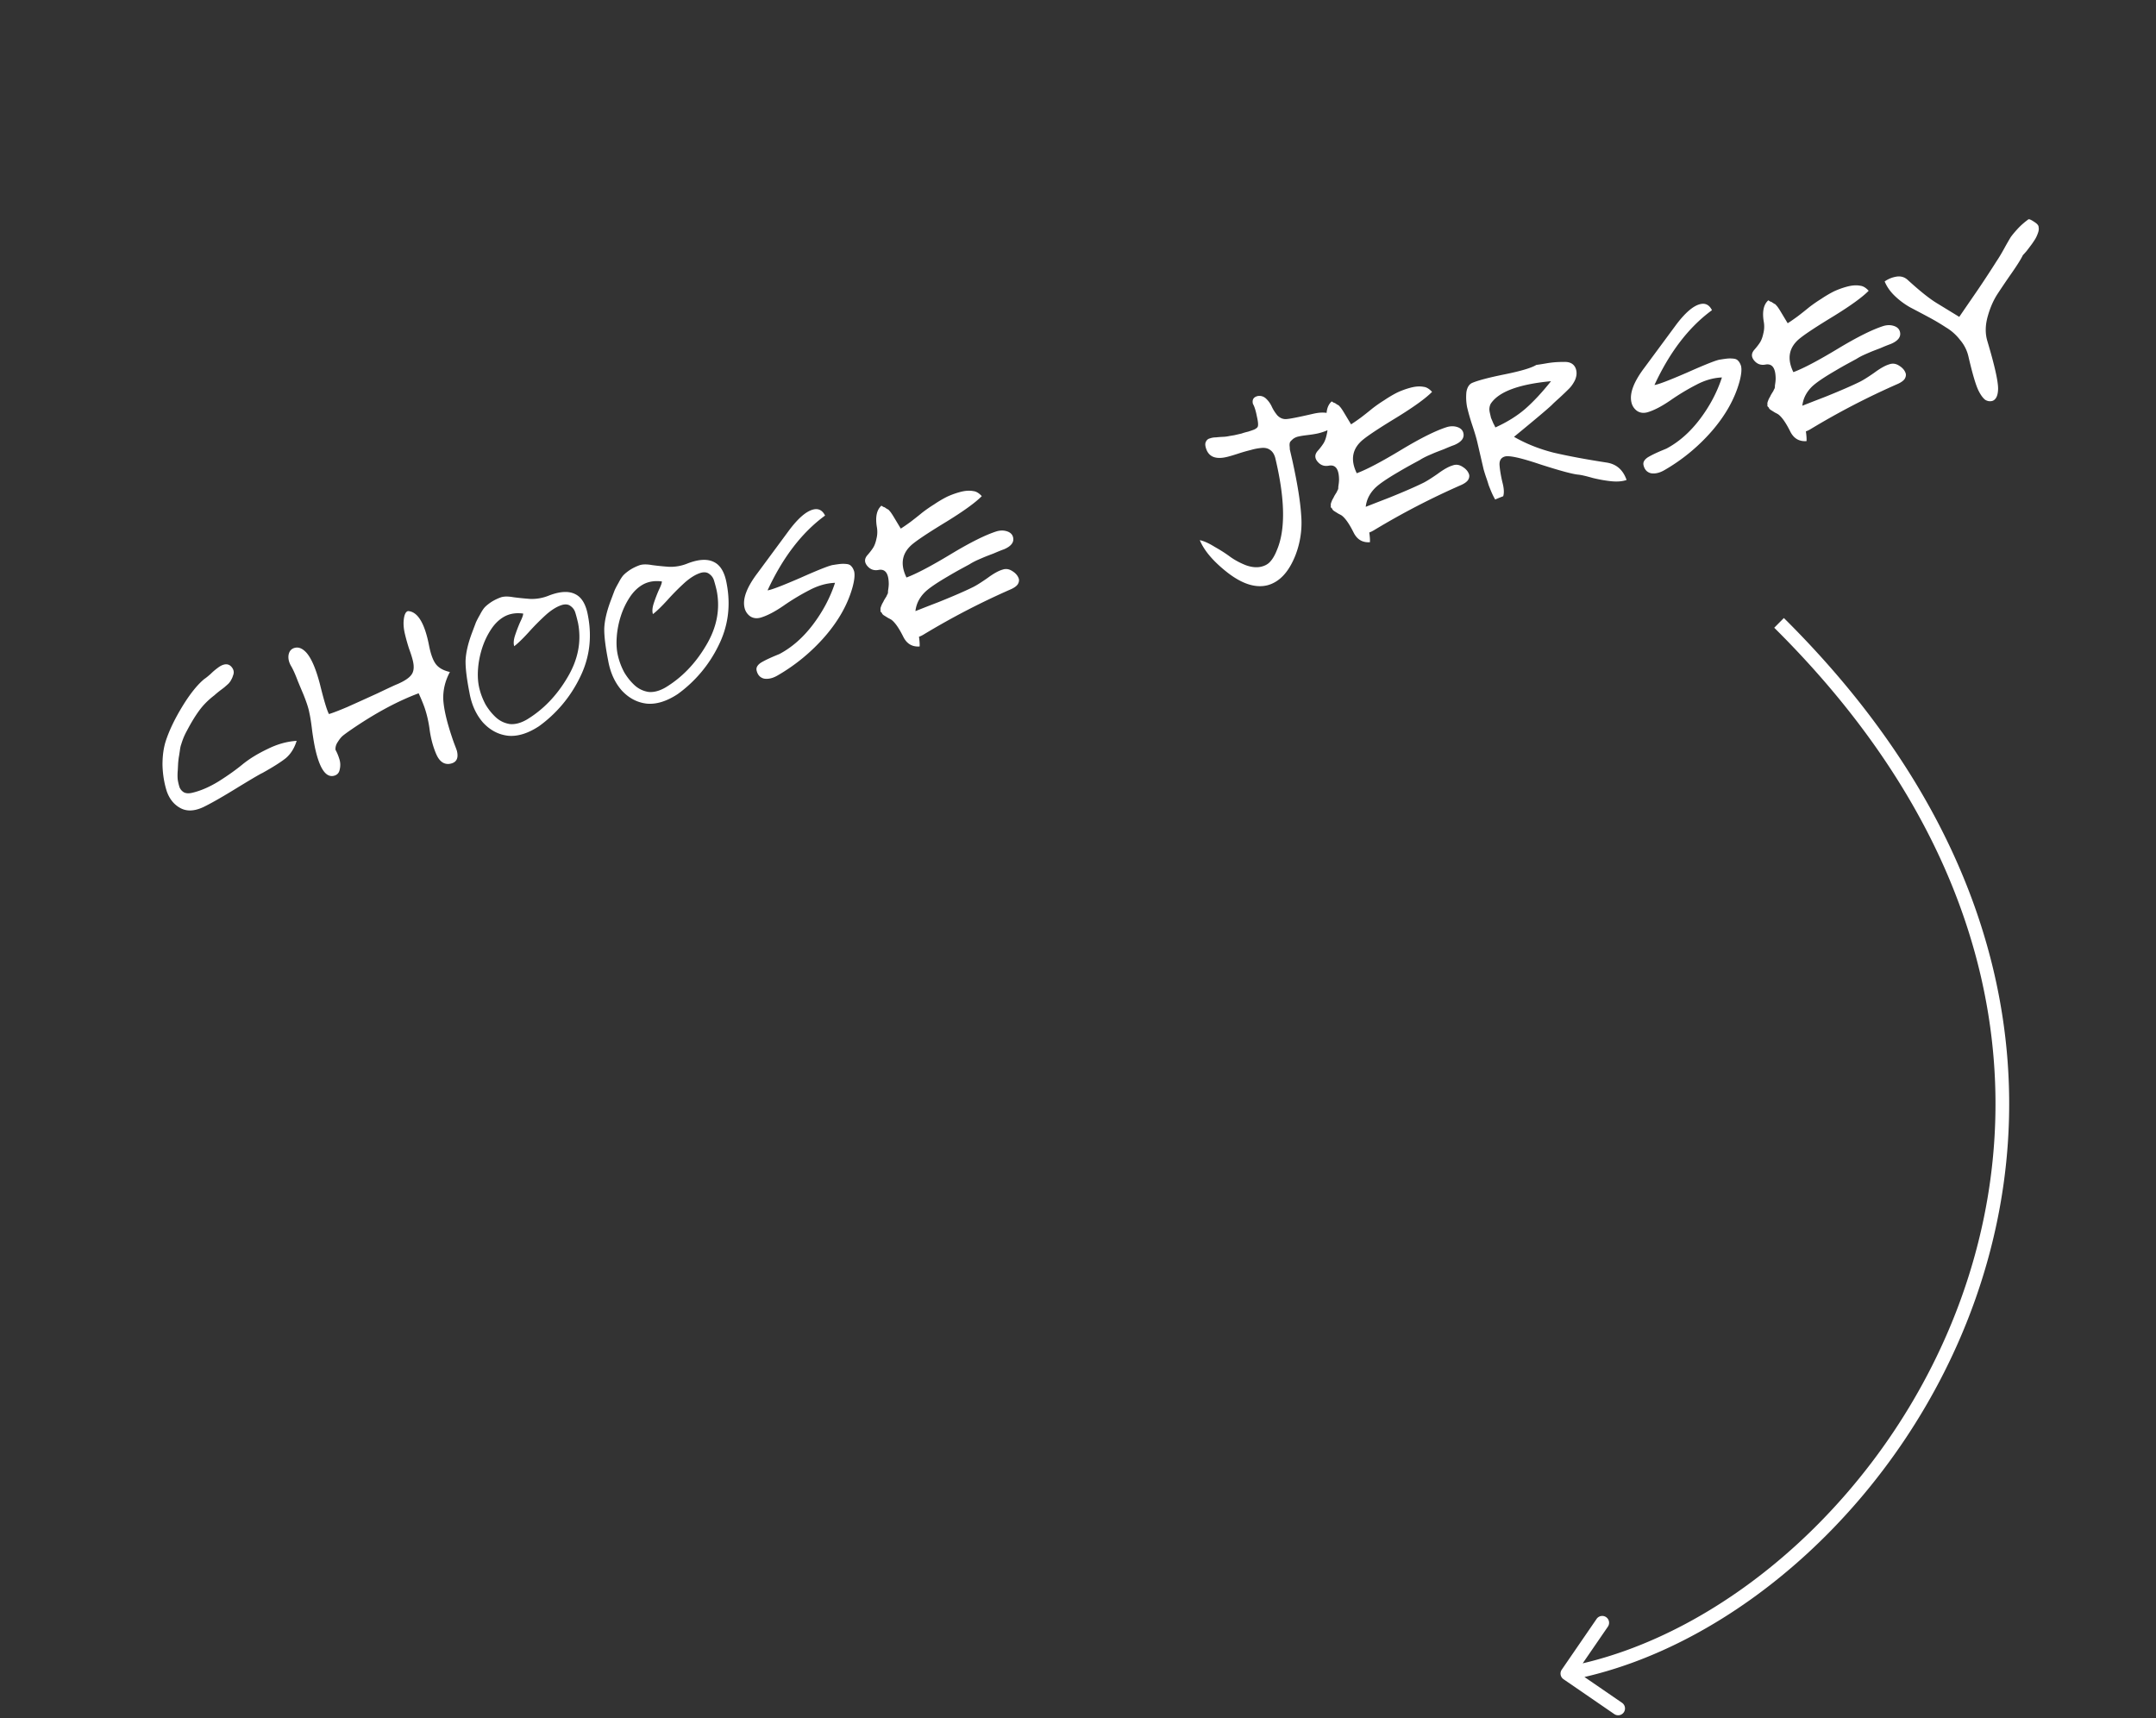 <svg xmlns="http://www.w3.org/2000/svg" width="315" height="251" fill="none"><rect width="100%" height="100%" fill="#333333" stroke="none"/><path fill="#fff" d="M28.061 115.827c1.234-.285 2.526-.841 3.874-1.666 1.374-.866 2.549-1.702 3.525-2.51 1.009-.815 2.222-1.558 3.641-2.229 1.411-.703 2.825-1.099 4.241-1.187-.334 1.069-.858 1.909-1.572 2.519-.721.578-1.87 1.306-3.446 2.184-.155.07-.277.133-.367.188-.637.352-1.9 1.107-3.787 2.262-1.888 1.156-3.37 1.995-4.447 2.518-1.296.608-2.413.661-3.35.16-.938-.502-1.607-1.322-2.007-2.461-.376-1.179-.584-2.448-.625-3.807-.008-1.367.158-2.568.5-3.606.503-1.519 1.3-3.175 2.39-4.967 1.116-1.832 2.19-3.176 3.224-4.031.18-.11.484-.351.91-.724a9.2 9.2 0 0 1 1.072-.915c.32-.245.625-.402.918-.47.454-.105.828.031 1.12.408.293.377.35.775.174 1.192a2.61 2.61 0 0 1-.266.626c-.067.152-.196.336-.386.551-.197.183-.353.322-.468.417-.082.087-.328.281-.738.581-.377.293-.664.53-.861.713-.901.687-1.65 1.442-2.247 2.265-.571.782-1.154 1.738-1.748 2.868-.217.393-.402.777-.554 1.155-.127.337-.23.635-.306.892-.085.225-.151.531-.198.918l-.123.799c-.035.145-.078.479-.127 1.004l-.056 1.091a7.59 7.59 0 0 0-.01 1.285c.058.397.148.787.27 1.169.148.342.379.597.691.764.305.135.685.15 1.14.044Zm18.03-6.279c-.15-.649-.308-1.553-.474-2.713-.14-1.199-.282-2.107-.425-2.724-.11-.624-.406-1.531-.886-2.72-.148-.342-.416-.982-.804-1.918-.355-.944-.674-1.657-.957-2.14-.338-.571-.466-1.123-.384-1.656.108-.572.42-.918.94-1.038.552-.128 1.102.104 1.65.696.738.82 1.402 2.36 1.993 4.619.582 2.363 1.021 3.818 1.319 4.365.544-.16 1.44-.505 2.686-1.033a564.599 564.599 0 0 0 4.413-1.997c1.664-.795 2.622-1.24 2.874-1.332 1.026-.443 1.71-.892 2.049-1.347.372-.463.453-1.148.242-2.058-.105-.454-.297-1.06-.575-1.817a28.465 28.465 0 0 1-.605-2.17c-.158-.681-.215-1.3-.173-1.858.071-.872.286-1.35.643-1.432 1.422.081 2.451 1.793 3.088 5.136.261 1.274.605 2.17 1.033 2.686.427.517 1.092.876 1.994 1.078-.693 1.29-1.016 2.63-.967 4.022.08 1.384.505 3.219 1.274 5.504.123.382.27.793.44 1.233.17.439.266.708.289.805.263 1.137-.14 1.761-1.21 1.871-.777.043-1.383-.432-1.818-1.426-.443-1.027-.759-2.168-.947-3.425-.163-1.296-.438-2.482-.823-3.556a29.034 29.034 0 0 0-.804-1.918c-3.15 1.174-6.509 2.995-10.077 5.464-.442.308-.778.556-1.008.746-.23.191-.469.486-.719.885-.257.368-.373.754-.347 1.159.235.424.429.893.582 1.405.145.479.157.973.035 1.48-.09.5-.378.806-.865.919-1.137.263-2.029-1.002-2.675-3.795Zm32.667-3.457c-1.603 1.055-3.103 1.522-4.5 1.401-1.404-.154-2.63-.794-3.677-1.92-1.023-1.166-1.689-2.637-1.998-4.413-.393-1.996-.58-3.544-.561-4.643.044-1.14.35-2.477.919-4.011l.572-1.518c.11-.265.31-.654.602-1.166.285-.545.538-.929.76-1.151.223-.223.526-.464.91-.724a7.056 7.056 0 0 1 1.432-.69c.447-.139 1.045-.14 1.795-.006a38.52 38.52 0 0 0 2.47.25 6.515 6.515 0 0 0 2.615-.452c1.661-.659 2.977-.74 3.946-.247.963.462 1.587 1.532 1.873 3.21.607 3.213.194 6.234-1.238 9.063a19.014 19.014 0 0 1-5.92 7.017Zm3.439-17.733c-.74.205-1.536.68-2.39 1.426a35.285 35.285 0 0 0-2.58 2.599c-.874.955-1.573 1.63-2.098 2.025-.13-.415-.084-.956.138-1.623.222-.667.468-1.306.737-1.915.302-.618.446-1.028.434-1.23-1.025-.14-1.933.003-2.725.425-.759.416-1.417 1.047-1.973 1.895-.557.847-.993 1.77-1.31 2.766-.316.997-.512 2-.586 3.01-.074 1.01-.017 1.92.17 2.732.196.844.505 1.662.928 2.454.448.752.974 1.4 1.58 1.944a3.84 3.84 0 0 0 2.009.92c.767.062 1.587-.162 2.461-.672 2.37-1.439 4.33-3.466 5.88-6.083 1.582-2.625 2.11-5.296 1.583-8.014-.15-.65-.287-1.165-.41-1.547a1.76 1.76 0 0 0-.675-.922c-.295-.24-.686-.303-1.173-.19Zm16.826 13.04c-1.603 1.056-3.103 1.523-4.5 1.402-1.404-.154-2.63-.794-3.678-1.92-1.022-1.166-1.688-2.637-1.997-4.414-.394-1.995-.58-3.543-.562-4.642.044-1.14.35-2.477.92-4.011l.572-1.518c.11-.265.31-.654.602-1.166.285-.545.538-.929.76-1.151.222-.223.526-.464.91-.724a7.058 7.058 0 0 1 1.431-.691c.448-.138 1.046-.14 1.796-.005a38.52 38.52 0 0 0 2.47.25 6.516 6.516 0 0 0 2.615-.452c1.661-.659 2.976-.74 3.946-.247.962.462 1.586 1.532 1.872 3.21.607 3.213.195 6.234-1.237 9.063a19.009 19.009 0 0 1-5.92 7.016Zm3.439-17.732c-.74.205-1.536.68-2.39 1.426a35.168 35.168 0 0 0-2.58 2.599c-.874.955-1.574 1.63-2.098 2.025-.13-.415-.084-.956.138-1.623a21.63 21.63 0 0 1 .737-1.916c.301-.617.446-1.027.433-1.23-1.024-.138-1.932.004-2.724.426-.76.416-1.417 1.047-1.974 1.894-.556.848-.993 1.77-1.31 2.767-.316.997-.511 2-.585 3.01-.075 1.01-.018 1.92.17 2.732a9.96 9.96 0 0 0 .928 2.454c.448.752.974 1.4 1.579 1.944a3.848 3.848 0 0 0 2.01.92c.766.062 1.587-.162 2.461-.672 2.37-1.439 4.33-3.466 5.879-6.084 1.583-2.624 2.11-5.295 1.584-8.013a20.328 20.328 0 0 0-.41-1.548 1.764 1.764 0 0 0-.675-.921c-.295-.24-.686-.303-1.173-.19Zm11.127 15.027c-.694.4-1.344.55-1.949.451-.579-.14-.944-.534-1.095-1.183a.824.824 0 0 1 .108-.641c.125-.2.322-.383.592-.548.302-.172.592-.325.869-.458.278-.132.587-.272.929-.42l.843-.35c1.829-.97 3.463-2.41 4.903-4.316 1.44-1.908 2.51-3.935 3.211-6.081-1.254.05-2.506.409-3.754 1.074a33.288 33.288 0 0 0-3.739 2.251c-1.269.876-2.382 1.459-3.342 1.75-.577.167-1.085.114-1.525-.16a2.072 2.072 0 0 1-.863-1.29c-.301-1.298.335-2.985 1.908-5.06l4.571-6.19c1.358-1.82 2.556-2.85 3.596-3.092.746-.172 1.311.124 1.694.891-3.366 2.456-6.167 6.098-8.402 10.927.503-.048 2.106-.659 4.811-1.832 2.73-1.214 4.33-1.841 4.799-1.881.495-.08.86-.131 1.095-.151a4.64 4.64 0 0 1 .824.014c.315.03.544.131.686.303.175.165.32.422.435.772.121.52.043 1.29-.234 2.313-.69 2.486-2.034 4.884-4.031 7.194a27.151 27.151 0 0 1-6.94 5.713Zm21.3-5.958c-.662.392-1.331.53-2.008.413-.645-.124-1.072-.419-1.283-.883-.21-.465-.148-1.01.187-1.634.291-.513.8-.904 1.524-1.174a293.57 293.57 0 0 1 3.859-1.51c2.19-.883 3.869-1.614 5.035-2.192.49-.25 1.176-.683 2.06-1.298.877-.648 1.604-1.056 2.181-1.224.504-.185 1-.112 1.488.22.48.3.788.673.926 1.12.06.26.003.53-.172.81-.182.247-.489.472-.921.675a110.092 110.092 0 0 0-12.876 6.677Zm10.719-15.108c.544-.16 1.058-.159 1.54.003s.772.454.87.876c.165.715-.281 1.297-1.34 1.748-.318.107-.818.309-1.503.604-.692.263-1.131.433-1.319.51-.187.079-.529.226-1.026.444-.465.21-.86.422-1.188.634-.334.18-.775.42-1.322.717-.547.298-1.151.643-1.813 1.036-1.748 1.02-2.898 1.817-3.45 2.39-1.186 1.232-1.579 2.709-1.181 4.43.368 1.591.53 2.734.486 3.429-1.077.078-1.869-.389-2.377-1.4-.641-1.289-1.228-2.128-1.763-2.517a7.283 7.283 0 0 0-.469-.251l-.36-.225-.3-.187c-.127-.107-.195-.177-.202-.21a.49.49 0 0 0-.154-.22c-.088-.083-.119-.144-.094-.184a.557.557 0 0 0-.008-.255c.01-.105.024-.194.041-.266l.128-.337c.067-.153.15-.31.25-.47.043-.112.126-.268.251-.468l.225-.36a1.05 1.05 0 0 1 .138-.288c.067-.153.09-.278.067-.375.01-.105.029-.246.056-.424.027-.177.047-.387.06-.63.003-1.608-.502-2.313-1.516-2.112-.657.118-1.199-.082-1.627-.598-.427-.517-.427-1.03.003-1.54.379-.43.669-.806.868-1.126.2-.32.357-.75.472-1.29a4.02 4.02 0 0 0 .055-1.757c-.234-1.451-.01-2.478.672-3.08l.3.186c.145.035.241.081.288.139l.3.187a.482.482 0 0 1 .252.198c.087.083.182.198.285.345.102.147.209.31.319.49l1.084 1.802c.36-.22.847-.555 1.461-1.005.639-.49 1.188-.925 1.648-1.305a20.722 20.722 0 0 1 1.768-1.23 17.354 17.354 0 0 1 1.85-1.097 11.729 11.729 0 0 1 1.893-.694c.739-.206 1.395-.255 1.967-.148.42.04.836.286 1.248.738-.913.93-2.613 2.161-5.097 3.695-2.46 1.493-4.108 2.576-4.945 3.249-1.615 1.298-1.935 2.946-.959 4.944 1.448-.541 3.599-1.672 6.451-3.393 2.851-1.721 5.091-2.838 6.717-3.352Zm30.533-12.356c-.075-.324-.05-.587.075-.787a.807.807 0 0 1 .565-.439c.285-.1.565-.147.84-.143a15.59 15.59 0 0 1 1.008-.08 5.09 5.09 0 0 0 .85-.093c.098-.023.378-.07.84-.143l1.071-.248c.285-.1.606-.192.963-.275.383-.123.684-.226.903-.312.245-.125.405-.247.48-.367.125-.2.093-.706-.095-1.518-.163-.852-.358-1.474-.586-1.866-.143-.617.094-.997.711-1.14.462-.072.868.056 1.218.386s.631.726.841 1.19c.202.433.47.85.803 1.252.357.362.758.543 1.203.542.445 0 1.788-.26 4.028-.778.747-.173 1.387-.219 1.919-.137.557.042.876.31.956.805.065.43.015.801-.153 1.114-.134.304-.405.538-.812.7-.407.164-.806.29-1.196.38-.389.09-.884.17-1.483.241-.6.07-1.062.143-1.387.219a2.02 2.02 0 0 0-.746.326 3.28 3.28 0 0 0-.419.405c-.082.088-.126.269-.131.544.028.267.041.47.038.607l.181.78.18.779c.742 3.352 1.176 6.04 1.303 8.064a13.112 13.112 0 0 1-.817 5.783c-.965 2.481-2.333 3.962-4.104 4.44-1.746.439-3.704-.186-5.874-1.873-2.05-1.613-3.389-3.184-4.017-4.716.612.132 1.338.46 2.178.984.865.485 1.628.975 2.291 1.472.695.489 1.456.894 2.283 1.216.82.29 1.554.359 2.204.208.584-.135 1.038-.394 1.36-.777.354-.39.671-.942.95-1.657 1.265-2.961 1.193-7.41-.215-13.345-.136-.584-.387-1.005-.755-1.262-.335-.265-.786-.366-1.353-.303a8.113 8.113 0 0 0-1.521.301 22.74 22.74 0 0 0-1.829.526c-.731.238-1.292.402-1.682.492-1.721.399-2.743-.1-3.067-1.497Zm24.537 12.23c-.662.393-1.331.531-2.008.414-.645-.124-1.073-.419-1.283-.883-.21-.465-.148-1.01.186-1.634.292-.513.8-.904 1.525-1.174.374-.155 1.661-.659 3.859-1.51 2.19-.883 3.869-1.614 5.035-2.192.49-.25 1.176-.683 2.06-1.298.877-.648 1.603-1.056 2.181-1.224.504-.185 1-.111 1.487.22.48.3.789.673.927 1.12.06.26.003.53-.172.81-.182.247-.489.473-.921.675a110.092 110.092 0 0 0-12.876 6.677Zm10.718-15.106c.545-.16 1.058-.16 1.541.002.482.162.772.454.87.877.165.714-.282 1.296-1.341 1.747-.317.108-.818.31-1.502.604-.692.263-1.131.433-1.319.511-.187.078-.529.225-1.026.443-.465.21-.861.422-1.188.634-.334.18-.775.42-1.322.717a55.87 55.87 0 0 0-1.813 1.036c-1.748 1.02-2.898 1.817-3.45 2.39-1.186 1.232-1.58 2.709-1.181 4.43.368 1.591.53 2.734.486 3.429-1.077.078-1.869-.389-2.377-1.4-.641-1.289-1.229-2.128-1.764-2.517a6.87 6.87 0 0 0-.468-.25l-.36-.225-.3-.188c-.128-.107-.195-.177-.203-.21a.487.487 0 0 0-.153-.22c-.088-.083-.119-.144-.094-.184a.557.557 0 0 0-.008-.255c.01-.105.024-.193.041-.266l.127-.337a3.82 3.82 0 0 1 .251-.469c.042-.112.126-.269.251-.469l.224-.36c.018-.072.064-.168.139-.288.067-.153.09-.278.067-.375.01-.105.029-.246.056-.424.027-.177.047-.387.059-.63.004-1.608-.501-2.312-1.515-2.112-.657.118-1.199-.081-1.627-.598-.428-.517-.427-1.03.003-1.54a8.86 8.86 0 0 0 .868-1.125c.2-.32.357-.75.471-1.29a4.006 4.006 0 0 0 .055-1.758c-.233-1.451-.009-2.478.673-3.08l.3.186c.145.035.241.081.288.139l.3.187a.479.479 0 0 1 .251.199c.088.082.183.197.286.344.102.147.208.311.318.49l1.085 1.803c.359-.22.846-.556 1.461-1.006a58.99 58.99 0 0 0 1.648-1.305 20.722 20.722 0 0 1 1.768-1.23 17.222 17.222 0 0 1 1.85-1.096 11.706 11.706 0 0 1 1.892-.695c.74-.206 1.396-.255 1.968-.148.419.04.836.286 1.248.738-.914.93-2.613 2.162-5.098 3.695-2.459 1.493-4.108 2.576-4.944 3.249-1.616 1.298-1.936 2.946-.96 4.944 1.449-.54 3.599-1.672 6.451-3.393 2.852-1.72 5.091-2.838 6.717-3.351Zm3.675-6.446c.872-.372 2.468-.793 4.789-1.262 2.353-.477 3.889-.935 4.608-1.375.3-.035.746-.104 1.338-.207a14.138 14.138 0 0 1 1.495-.192c.405-.026.83-.039 1.275-.039.477-.008.859.092 1.147.299.287.207.476.506.566.895.113.487.043 1-.209 1.537-.259.505-.557.916-.894 1.234-.305.31-.753.739-1.345 1.286-.567.508-.932.849-1.097 1.024-.559.54-2.406 2.097-5.54 4.67 1.738 1 3.661 1.77 5.77 2.308 2.134.498 4.709.98 7.725 1.445 1.452.21 2.435 1.06 2.951 2.55-.602.207-1.323.272-2.162.192-.84-.079-1.767-.24-2.781-.485-.99-.284-1.695-.446-2.114-.485-.84-.08-2.683-.577-5.529-1.492-2.822-.955-4.553-1.34-5.195-1.158-.577.168-.836.604-.775 1.309.053.672.188 1.479.406 2.42.243.902.284 1.594.122 2.077a27.61 27.61 0 0 0-1.173.476 11.103 11.103 0 0 1-.469-.917 32.629 32.629 0 0 1-.477-1.173c-.145-.48-.264-.846-.357-1.098a22.17 22.17 0 0 1-.39-1.244 2137.5 2137.5 0 0 1-.609-2.63l-.305-1.315c-.135-.585-.372-1.386-.71-2.402a30.68 30.68 0 0 1-.778-2.694 7.584 7.584 0 0 1-.106-2.234c.117-.677.391-1.117.823-1.32Zm11.539-.259c-4.754.45-7.696 1.56-8.827 3.327a1.78 1.78 0 0 0-.168.603c-.027.178-.004.429.072.754l.158.682c.07.154.182.42.337.794.181.334.278.534.293.6 1.704-.772 3.154-1.672 4.353-2.702 1.223-1.07 2.484-2.423 3.782-4.058Zm16.559 13c-.695.4-1.344.55-1.949.451-.58-.14-.945-.534-1.095-1.183a.816.816 0 0 1 .108-.641c.125-.2.322-.383.592-.548.302-.173.592-.325.869-.458.277-.132.587-.273.929-.42l.843-.35c1.828-.97 3.462-2.41 4.903-4.316 1.44-1.908 2.51-3.935 3.211-6.082-1.255.051-2.506.41-3.755 1.075a33.19 33.19 0 0 0-3.738 2.251c-1.269.876-2.383 1.459-3.342 1.75-.577.167-1.085.114-1.525-.16a2.068 2.068 0 0 1-.863-1.29c-.301-1.298.335-2.985 1.907-5.06l4.572-6.19c1.358-1.82 2.556-2.851 3.595-3.092.747-.172 1.312.124 1.695.891-3.366 2.456-6.167 6.098-8.402 10.927.502-.048 2.106-.659 4.811-1.832 2.73-1.214 4.329-1.841 4.799-1.881.495-.08.859-.131 1.094-.151.235-.02.51-.016.825.014.315.03.543.13.686.303.175.165.32.422.435.772.12.52.042 1.29-.234 2.312-.691 2.487-2.034 4.885-4.031 7.195a27.168 27.168 0 0 1-6.94 5.713Zm21.3-5.959c-.662.393-1.331.531-2.009.414-.644-.124-1.072-.419-1.282-.883-.21-.465-.148-1.01.186-1.634.292-.513.8-.904 1.525-1.175.374-.155 1.661-.658 3.859-1.509 2.19-.884 3.869-1.614 5.035-2.192.489-.25 1.176-.683 2.06-1.298.877-.648 1.603-1.056 2.18-1.224.505-.185 1.001-.112 1.488.22.48.3.789.673.927 1.12.06.26.003.53-.172.81-.182.247-.489.472-.921.675a110.092 110.092 0 0 0-12.876 6.676Zm10.718-15.107c.545-.16 1.058-.16 1.541.003.482.162.772.454.87.876.165.715-.282 1.297-1.341 1.748a22.46 22.46 0 0 0-1.502.604c-.692.263-1.132.433-1.319.51-.187.078-.529.226-1.026.444a8.98 8.98 0 0 0-1.188.634c-.335.18-.775.42-1.322.717-.547.298-1.152.643-1.813 1.036-1.749 1.02-2.899 1.817-3.45 2.39-1.186 1.232-1.58 2.709-1.181 4.43.368 1.591.53 2.734.486 3.429-1.077.078-1.869-.389-2.377-1.4-.641-1.289-1.229-2.128-1.764-2.517a7.172 7.172 0 0 0-.468-.251l-.36-.225-.3-.187c-.128-.107-.195-.177-.203-.21a.482.482 0 0 0-.154-.22c-.087-.083-.118-.144-.093-.184a.557.557 0 0 0-.008-.255c.01-.105.024-.194.041-.266l.127-.337a3.82 3.82 0 0 1 .251-.47c.042-.112.126-.268.251-.468l.224-.36a1.09 1.09 0 0 1 .139-.288c.067-.153.089-.278.067-.375.01-.105.028-.246.056-.424.027-.177.047-.387.059-.63.004-1.608-.501-2.313-1.515-2.112-.657.118-1.2-.082-1.627-.598-.428-.517-.427-1.03.002-1.54.38-.43.669-.806.869-1.126.2-.32.357-.75.471-1.29a4.006 4.006 0 0 0 .055-1.757c-.233-1.451-.009-2.478.673-3.081l.299.187c.145.035.242.081.289.139l.3.187a.48.48 0 0 1 .251.198c.088.083.183.197.285.345.103.147.209.31.319.49l1.085 1.802c.359-.22.846-.555 1.461-1.005a56.93 56.93 0 0 0 1.648-1.306 20.722 20.722 0 0 1 1.768-1.23 17.255 17.255 0 0 1 1.85-1.096 11.716 11.716 0 0 1 1.892-.694c.74-.206 1.395-.255 1.968-.148.419.04.836.285 1.248.737-.914.93-2.613 2.162-5.098 3.696-2.46 1.493-4.108 2.576-4.944 3.249-1.616 1.298-1.936 2.946-.96 4.944 1.449-.541 3.599-1.672 6.451-3.393 2.852-1.721 5.091-2.838 6.717-3.352Zm.171-6.506a4.098 4.098 0 0 1 1.686-.698c.625-.11 1.172.036 1.642.44 1.822 1.666 3.27 2.82 4.342 3.46l3.228 1.973c.639-.935 1.56-2.277 2.763-4.027a160.1 160.1 0 0 0 2.692-4.113c.332-.487.702-1.104 1.111-1.848a42.38 42.38 0 0 1 .951-1.658c.232-.327.567-.73 1.004-1.207.436-.478.962-.941 1.576-1.392.123-.062.408.06.855.367.44.275.654.533.641.775.053.228.028.49-.074.787a4.951 4.951 0 0 1-.404.915c-.2.32-.391.604-.573.851a52.2 52.2 0 0 1-.707.934c-.297.343-.475.538-.532.585-.277.577-.814 1.437-1.61 2.58a130.202 130.202 0 0 0-2.104 3.104c-.606.928-1.086 2.03-1.44 3.31-.354 1.28-.371 2.464-.05 3.553 1.07 3.585 1.595 5.927 1.575 7.026-.024.93-.284 1.503-.782 1.72-.382.123-.753.072-1.113-.152-.335-.265-.662-.72-.983-1.364-.397-.831-.882-2.481-1.454-4.95a5.649 5.649 0 0 0-1.231-2.434 7.275 7.275 0 0 0-2.066-1.831 32.327 32.327 0 0 0-2.557-1.512c-.937-.502-1.814-.966-2.632-1.393a11.053 11.053 0 0 1-2.227-1.64c-.7-.659-1.209-1.38-1.527-2.16Zm-47.182 202.816a1 1 0 0 0 .258 1.39l7.419 5.095a1 1 0 0 0 1.132-1.649l-6.595-4.528 4.529-6.595a1 1 0 1 0-1.649-1.132l-5.094 7.419ZM259.926 91l-.704.71c33.521 33.236 37.57 68.999 27.468 97.519-10.135 28.613-34.504 49.946-57.873 54.288l.183.983.183.983c24.177-4.492 49.058-26.409 59.393-55.587 10.368-29.272 6.108-65.842-27.945-99.606l-.705.71Z"/></svg>